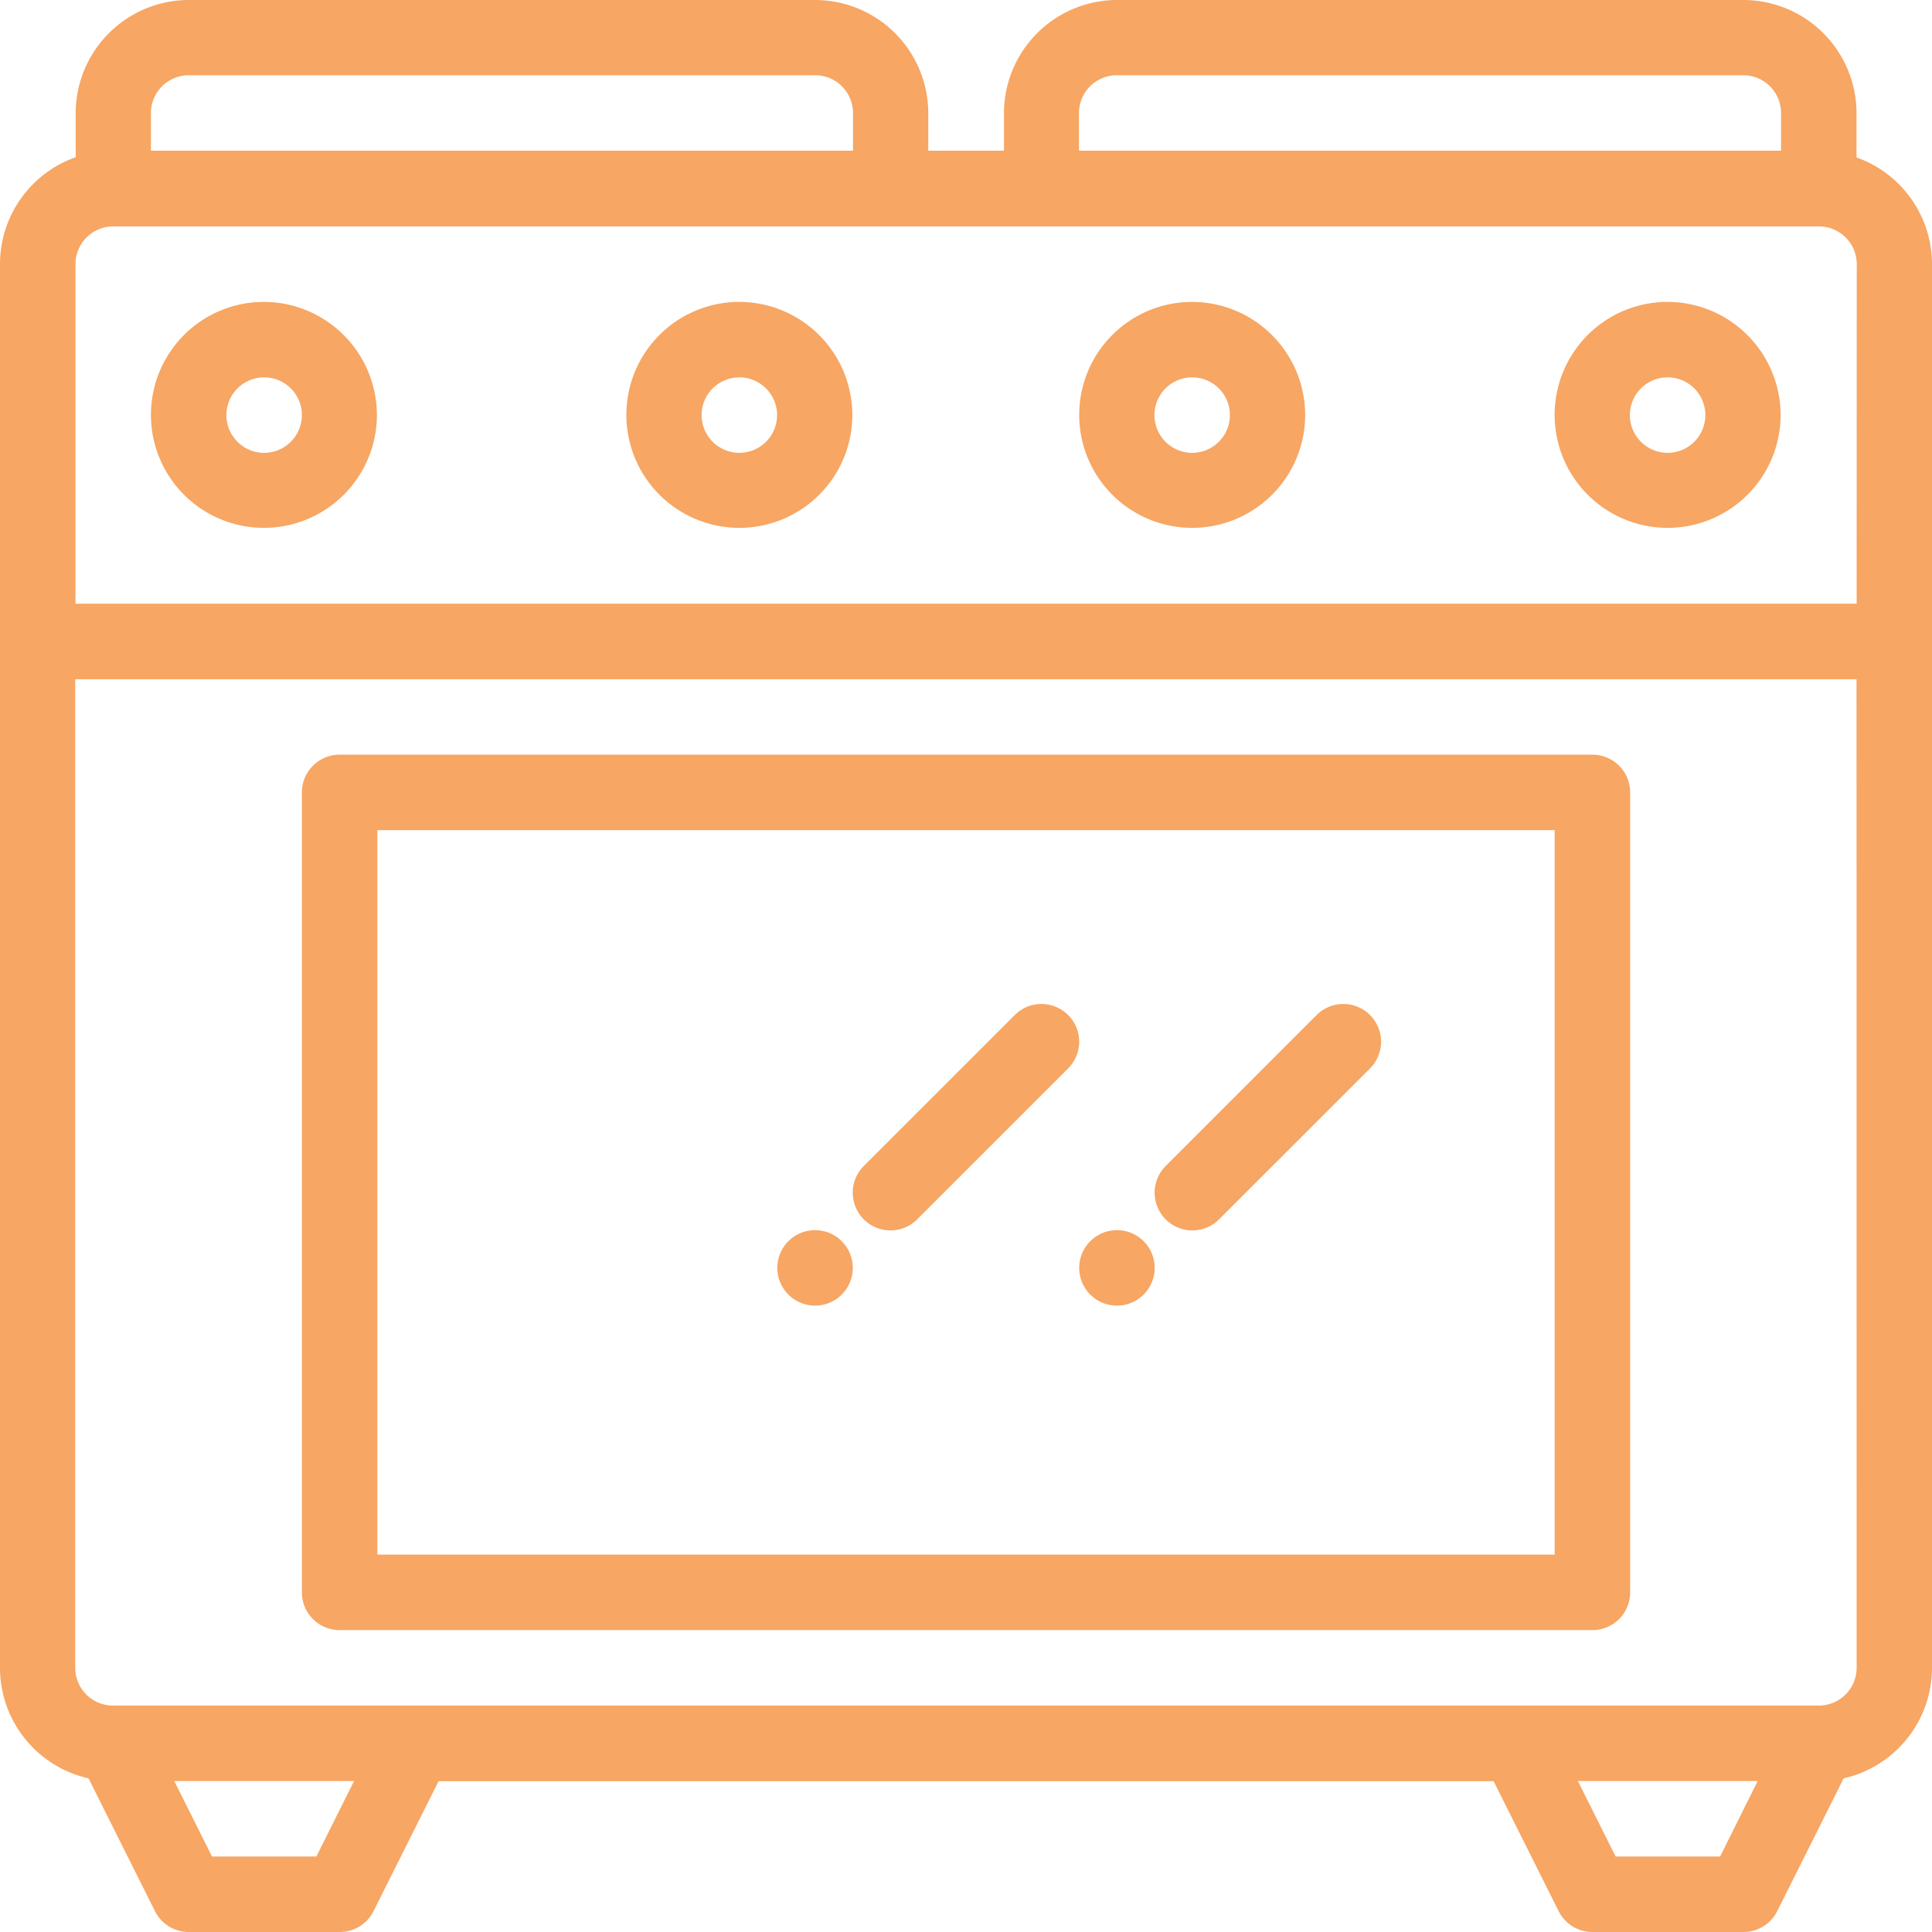 <svg id="oven" xmlns="http://www.w3.org/2000/svg" width="34.2" height="34.2" viewBox="0 0 34.2 34.2">
  <g id="Group_1328" data-name="Group 1328" transform="translate(19.104 21.776)">
    <g id="Group_1327" data-name="Group 1327">
      <path id="Path_6437" data-name="Path 6437" d="M286.668,326a.668.668,0,1,0,.668.668A.668.668,0,0,0,286.668,326Z" transform="translate(-286 -326)" fill="#f7a663"/>
    </g>
  </g>
  <g id="Group_1330" data-name="Group 1330" transform="translate(13.76 21.776)">
    <g id="Group_1329" data-name="Group 1329">
      <path id="Path_6438" data-name="Path 6438" d="M206.668,326a.668.668,0,1,0,.668.668A.668.668,0,0,0,206.668,326Z" transform="translate(-206 -326)" fill="#f7a663"/>
    </g>
  </g>
  <g id="Group_1332" data-name="Group 1332" transform="translate(5.344 13.359)">
    <g id="Group_1331" data-name="Group 1331">
      <path id="Path_6439" data-name="Path 6439" d="M102.845,200H80.668a.668.668,0,0,0-.668.668v14.161a.668.668,0,0,0,.668.668h22.177a.668.668,0,0,0,.668-.668V200.668A.668.668,0,0,0,102.845,200Zm-.668,14.161H81.336V201.336h20.841Z" transform="translate(-80 -200)" fill="#f7a663"/>
    </g>
  </g>
  <g id="Group_1334" data-name="Group 1334">
    <g id="Group_1333" data-name="Group 1333">
      <path id="Path_6440" data-name="Path 6440" d="M32.864,2.787V2a2.006,2.006,0,0,0-2-2H19.772a2.006,2.006,0,0,0-2,2v.668H16.432V2a2.006,2.006,0,0,0-2-2H3.34a2.006,2.006,0,0,0-2,2v.783A2.007,2.007,0,0,0,0,4.676V29.524A2.007,2.007,0,0,0,1.567,31.48l1.176,2.351a.668.668,0,0,0,.6.369H6.012a.668.668,0,0,0,.6-.369l1.151-2.3H26.44l1.151,2.3a.668.668,0,0,0,.6.369H30.86a.668.668,0,0,0,.6-.369l1.176-2.351A2.007,2.007,0,0,0,34.2,29.524V4.676A2.007,2.007,0,0,0,32.864,2.787ZM19.1,2a.669.669,0,0,1,.668-.668H30.86A.669.669,0,0,1,31.528,2v.668H19.1ZM2.672,2a.669.669,0,0,1,.668-.668H14.428A.669.669,0,0,1,15.1,2v.668H2.672ZM5.6,32.864H3.753l-.668-1.336H6.267Zm24.849,0H28.6l-.668-1.336h3.182Zm2.417-3.34a.669.669,0,0,1-.668.668H2a.669.669,0,0,1-.668-.668v-17.5H32.864Zm0-18.837H1.336V4.676A.669.669,0,0,1,2,4.008H32.2a.669.669,0,0,1,.668.668Z" fill="#f7a663"/>
    </g>
  </g>
  <g id="Group_1336" data-name="Group 1336" transform="translate(2.672 5.344)">
    <g id="Group_1335" data-name="Group 1335">
      <path id="Path_6441" data-name="Path 6441" d="M42,80a2,2,0,1,0,2,2A2.006,2.006,0,0,0,42,80Zm0,2.672A.668.668,0,1,1,42.672,82,.669.669,0,0,1,42,82.672Z" transform="translate(-40 -80)" fill="#f7a663"/>
    </g>
  </g>
  <g id="Group_1338" data-name="Group 1338" transform="translate(11.088 5.344)">
    <g id="Group_1337" data-name="Group 1337">
      <path id="Path_6442" data-name="Path 6442" d="M168,80a2,2,0,1,0,2,2A2.006,2.006,0,0,0,168,80Zm0,2.672a.668.668,0,1,1,.668-.668A.669.669,0,0,1,168,82.672Z" transform="translate(-166 -80)" fill="#f7a663"/>
    </g>
  </g>
  <g id="Group_1340" data-name="Group 1340" transform="translate(19.104 5.344)">
    <g id="Group_1339" data-name="Group 1339">
      <path id="Path_6443" data-name="Path 6443" d="M288,80a2,2,0,1,0,2,2A2.006,2.006,0,0,0,288,80Zm0,2.672a.668.668,0,1,1,.668-.668A.669.669,0,0,1,288,82.672Z" transform="translate(-286 -80)" fill="#f7a663"/>
    </g>
  </g>
  <g id="Group_1342" data-name="Group 1342" transform="translate(27.52 5.344)">
    <g id="Group_1341" data-name="Group 1341">
      <path id="Path_6444" data-name="Path 6444" d="M414,80a2,2,0,1,0,2,2A2.006,2.006,0,0,0,414,80Zm0,2.672a.668.668,0,1,1,.668-.668A.669.669,0,0,1,414,82.672Z" transform="translate(-412 -80)" fill="#f7a663"/>
    </g>
  </g>
  <g id="Group_1344" data-name="Group 1344" transform="translate(15.096 17.768)">
    <g id="Group_1343" data-name="Group 1343">
      <path id="Path_6445" data-name="Path 6445" d="M229.811,266.2a.668.668,0,0,0-.945,0l-2.672,2.672a.668.668,0,0,0,.945.945l2.672-2.672A.668.668,0,0,0,229.811,266.2Z" transform="translate(-225.999 -266)" fill="#f7a663"/>
    </g>
  </g>
  <g id="Group_1346" data-name="Group 1346" transform="translate(20.44 17.768)">
    <g id="Group_1345" data-name="Group 1345">
      <path id="Path_6446" data-name="Path 6446" d="M309.811,266.2a.668.668,0,0,0-.945,0l-2.672,2.672a.668.668,0,0,0,.945.945l2.672-2.672A.668.668,0,0,0,309.811,266.2Z" transform="translate(-305.999 -266)" fill="#f7a663"/>
    </g>
  </g>
</svg>
